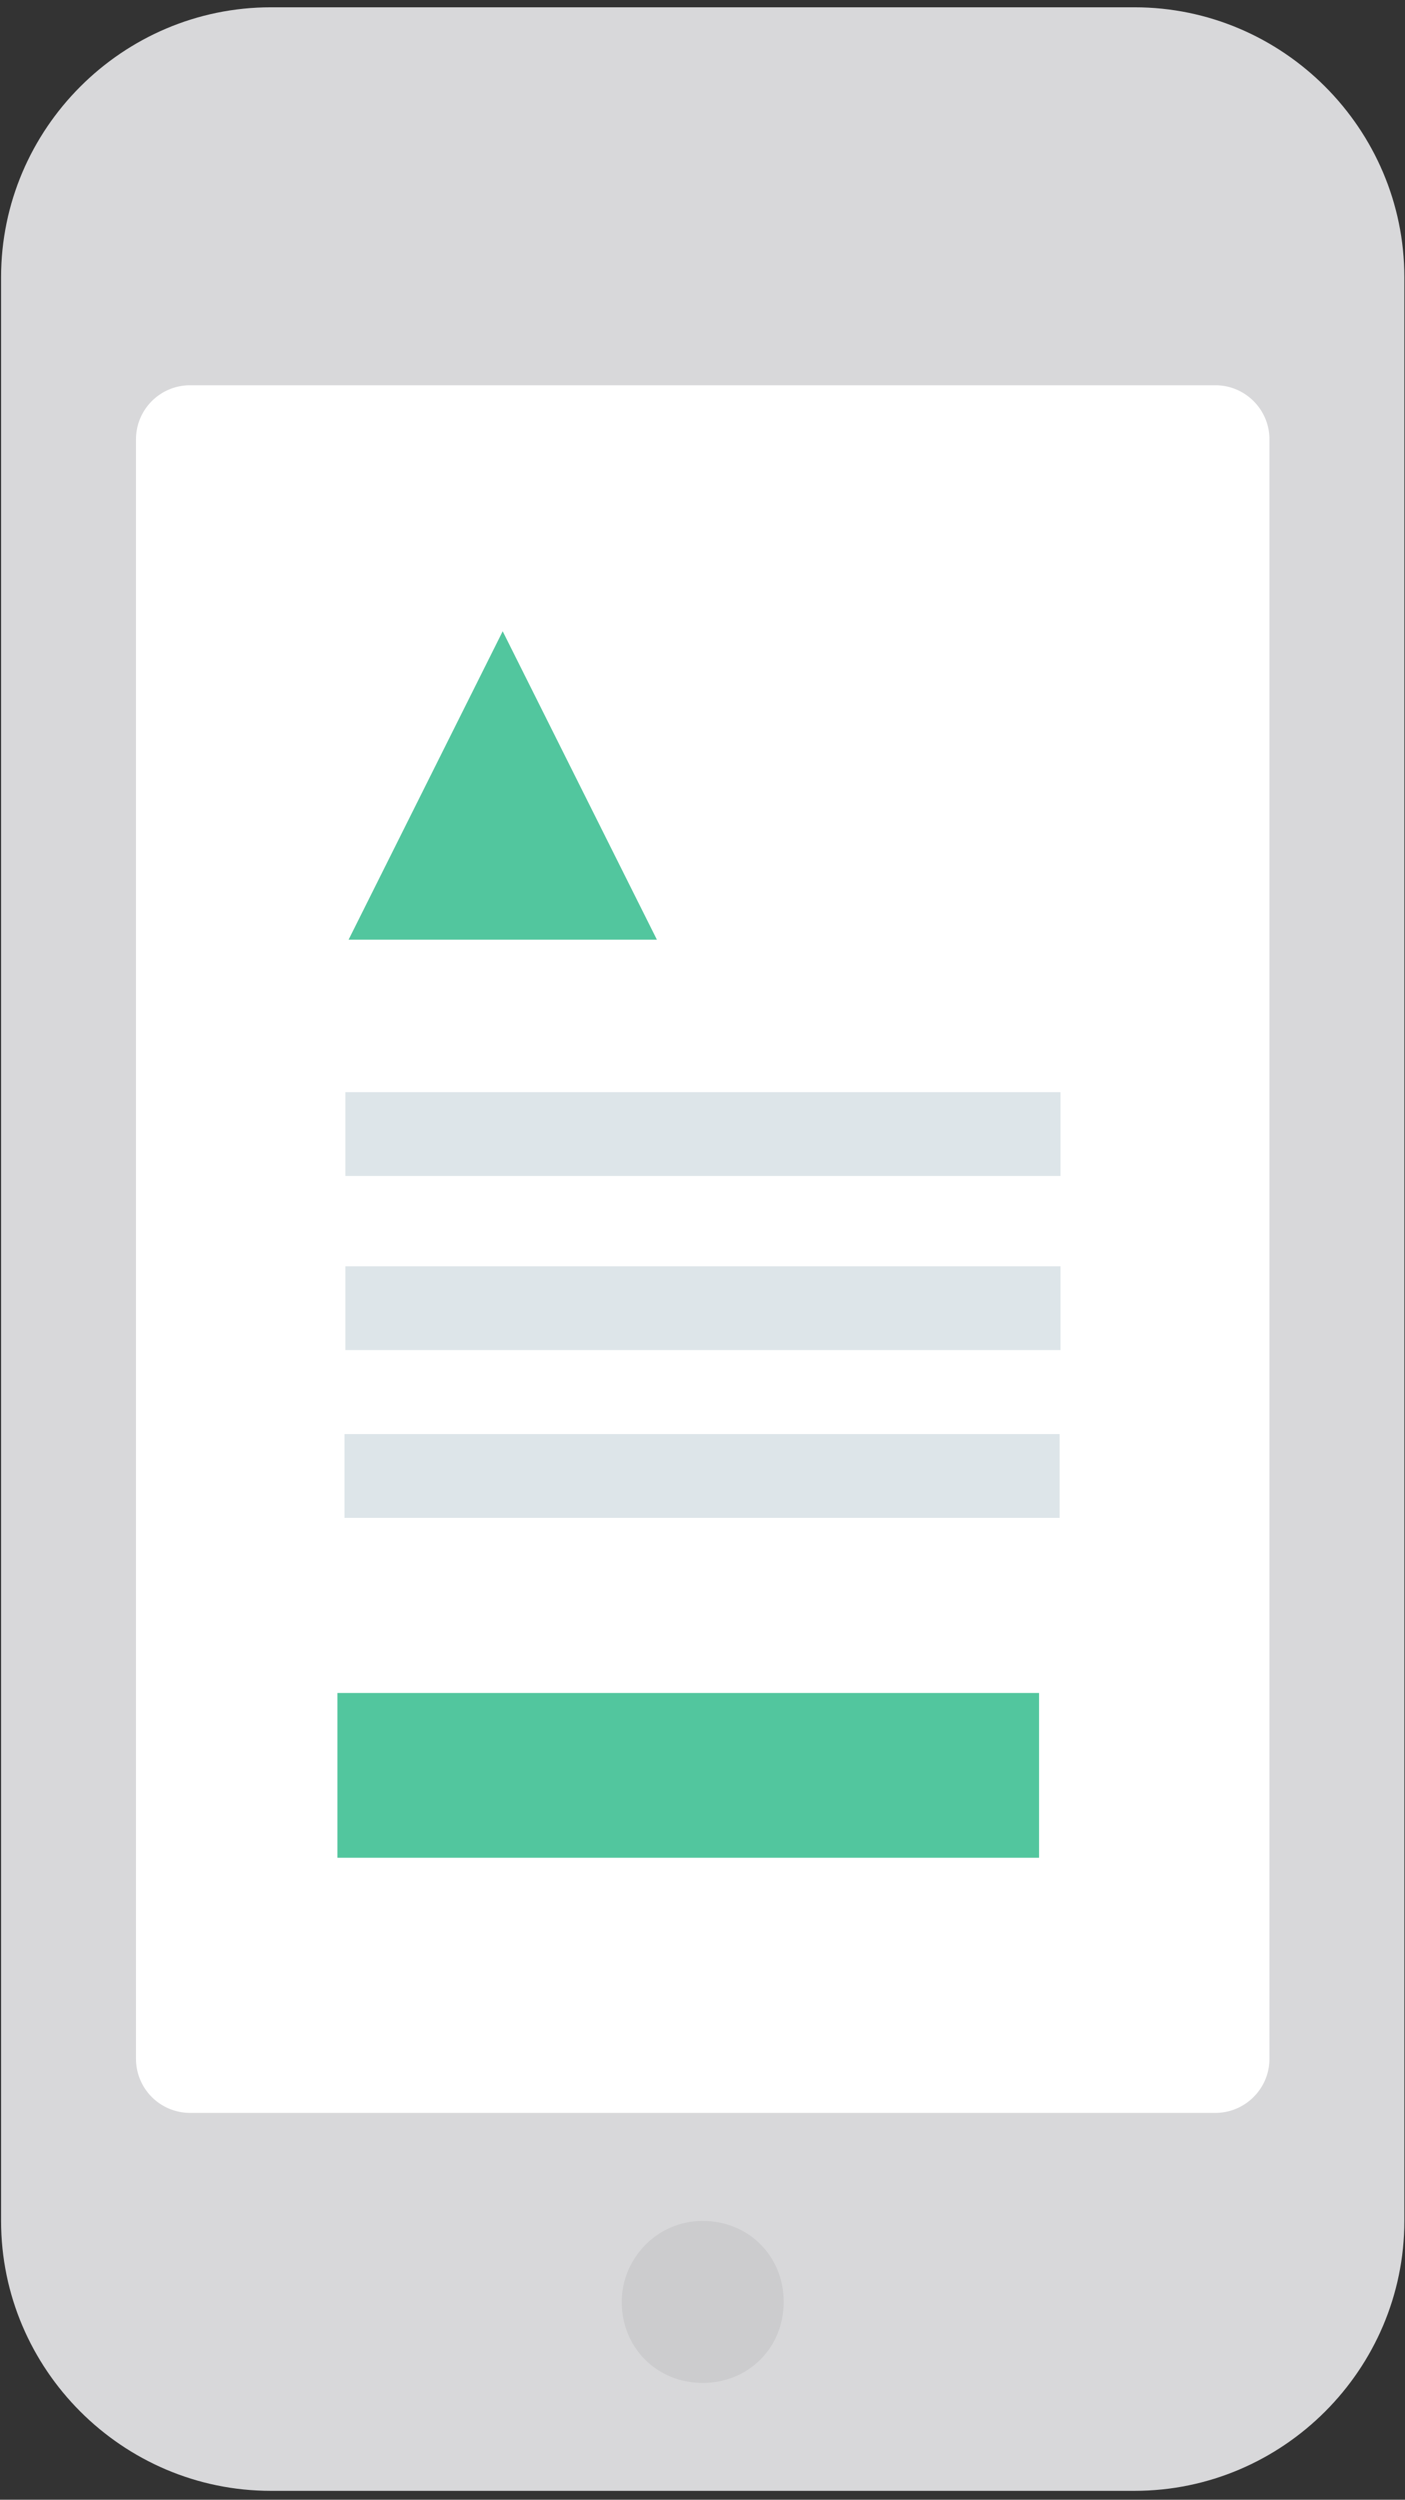 <svg
  xmlns="http://www.w3.org/2000/svg"
  width="131"
  height="233"
>
  <rect width="100%" height="100%" fill="#333333" stroke="none"/>
  <style>
    .shp3 {
      fill: #52c69e
    }
  </style>
  <path
    id="Path 71"
    d="M25.26.68h80.52c13.84 0 25.16 11.32 25.16 25.17v181.16c0 13.84-11.32 25.16-25.16 25.16H25.26C11.42 232.17.1 220.85.1 207.01V25.84C.1 12 11.42.68 25.26.68z"
    fill="#d8d8da"
  />
  <path
    id="Path 72"
    d="M17.71 35.91h95.62c2.76 0 5.03 2.26 5.03 5.03v150.97c0 2.77-2.27 5.03-5.03 5.03H17.71a5.04 5.04 0 01-5.03-5.03V40.94a5.04 5.04 0 015.03-5.03z"
    fill="#fff"
  />
  <path
    id="Path 73"
    d="M65.52 207.01c4.27 0 7.55 3.27 7.55 7.55 0 4.27-3.28 7.55-7.55 7.55-4.28 0-7.55-3.28-7.55-7.55 0-4.03 3.27-7.55 7.55-7.55z"
    fill="#ccccce"
  />
  <path
    id="Path 74"
    class="shp3"
    d="M31.46 157.8h65.42v15.36H31.46V157.8z"
  />
  <path
    id="Path 75"
    d="M32.2 101.8h66.68v7.81H32.2v-7.81zm0 16.23h66.68v7.81H32.2v-7.81zm-.08 15.64H98.8v7.81H32.12v-7.81z"
    fill="#dde5e9"
  />
  <path
    id="Path 76"
    class="shp3"
    d="M61.25 87.59H32.5l14.37-28.75 14.38 28.75z"
  />
</svg>
